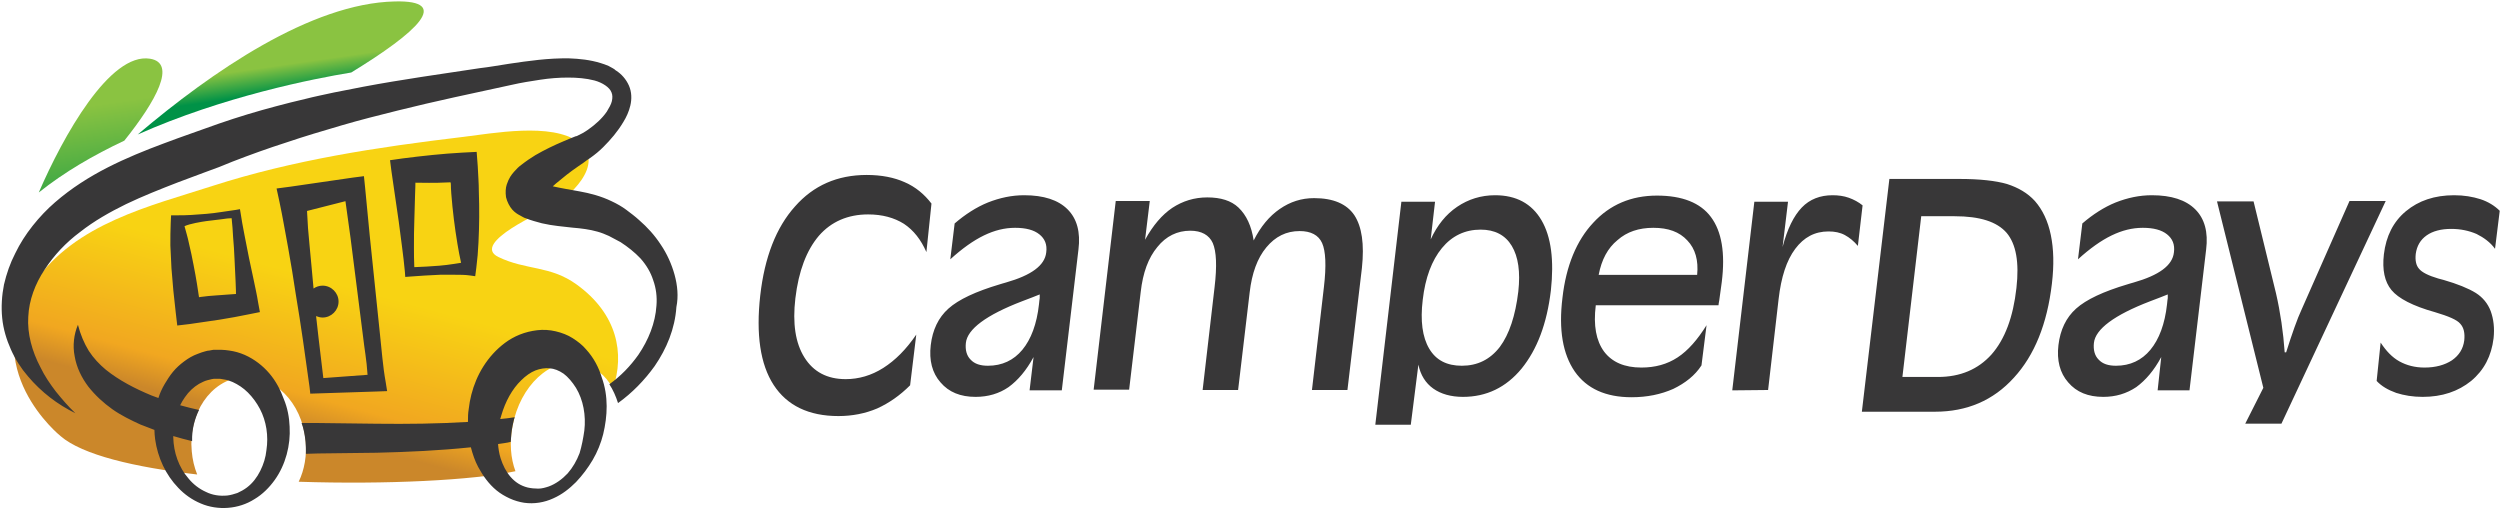 <svg xmlns="http://www.w3.org/2000/svg" width="1029" height="210" viewBox="0 0 1029 210">
  <defs>
    <linearGradient id="cd_logo_rgb-a" x1="47.413%" x2="62.166%" y1="36.66%" y2="139.082%">
      <stop offset="0%" stop-color="#8AC341"/>
      <stop offset="99.39%" stop-color="#009247"/>
    </linearGradient>
    <linearGradient id="cd_logo_rgb-b" x1="48.861%" x2="54.866%" y1="47.365%" y2="65.25%">
      <stop offset="0%" stop-color="#8AC341"/>
      <stop offset="99.39%" stop-color="#009247"/>
    </linearGradient>
    <linearGradient id="cd_logo_rgb-c" x1="54.89%" x2="37.865%" y1="44.201%" y2="79.273%">
      <stop offset="0%" stop-color="#F8D313"/>
      <stop offset="76.36%" stop-color="#F1A720"/>
      <stop offset="99.39%" stop-color="#CB872A"/>
    </linearGradient>
  </defs>
  <g fill="none">
    <path fill="#383738" d="M615.397,80.358 C624.04,80.358 630.447,83.785 634.47,90.639 C638.493,97.493 639.685,107.179 638.344,119.546 C636.705,133.255 632.682,143.834 626.275,151.732 C619.868,159.48 611.821,163.354 602.136,163.354 C597.219,163.354 593.046,162.162 589.917,159.927 C586.788,157.692 584.702,154.414 583.808,150.093 L580.679,174.828 L566.076,174.828 L576.805,83.04 L590.662,83.04 L588.874,98.536 C591.556,92.725 595.132,88.255 599.752,85.126 C604.371,81.997 609.586,80.358 615.397,80.358 Z M981.954,82.742 L939.04,174.381 L924.14,174.38 L931.589,159.629 L912.517,82.891 L927.566,82.891 L936.805,120.738 C937.699,124.613 938.444,128.636 939.04,132.659 C939.636,136.682 940.083,140.854 940.381,145.026 L940.977,145.026 C942.169,141.152 943.361,137.725 944.404,134.745 C945.447,131.765 946.49,129.232 947.384,127.295 L967.053,82.742 L981.954,82.742 Z M356.722,72.013 C362.831,72.013 368.046,73.056 372.368,74.993 C376.838,76.93 380.414,79.911 383.394,83.785 L381.308,103.752 C379.073,98.685 376.093,94.811 372.07,92.129 C368.046,89.596 363.129,88.255 357.318,88.255 C348.974,88.255 342.119,91.235 337.053,97.046 C331.987,103.007 328.709,111.5 327.368,122.825 C326.175,133.106 327.368,141.152 331.093,147.113 C334.818,153.073 340.48,156.053 348.079,156.053 C353.444,156.053 358.659,154.563 363.576,151.434 C368.493,148.305 372.964,143.834 377.136,137.725 L374.603,158.586 C370.43,162.758 365.96,165.887 361.043,168.123 C356.126,170.209 350.762,171.252 345.099,171.252 C332.881,171.252 323.94,166.93 318.427,158.437 C312.914,149.944 311.126,137.576 312.914,121.632 C314.702,105.838 319.47,93.619 327.219,84.977 C334.818,76.334 344.652,72.013 356.722,72.013 Z M806.424,73.652 C814.917,73.652 821.474,74.397 826.093,75.738 C830.712,77.228 834.586,79.464 837.566,82.742 C840.695,86.318 842.93,90.937 844.123,96.748 C845.315,102.56 845.464,109.116 844.57,116.715 C842.632,133.255 837.417,146.219 828.924,155.457 C820.43,164.844 809.553,169.464 796.44,169.464 L766.341,169.464 L777.666,73.652 L806.424,73.652 Z M682.003,80.507 C692.434,80.507 699.884,83.487 704.205,89.298 C708.675,95.258 710.166,104.199 708.675,116.119 C708.526,117.609 708.079,120.142 707.632,123.719 C707.483,124.613 707.334,125.209 707.334,125.656 L656.821,125.656 C655.778,134 656.97,140.258 660.248,144.728 C663.526,149.05 668.593,151.285 675.596,151.285 C681.258,151.285 686.175,149.944 690.497,147.113 C694.818,144.281 698.692,139.811 702.417,133.851 L700.331,150.391 C697.649,154.563 693.626,157.692 688.709,160.076 C683.642,162.311 677.98,163.503 671.573,163.503 C660.844,163.503 653.096,159.927 648.179,152.924 C643.262,145.772 641.474,135.788 643.113,122.526 C644.603,109.414 648.924,98.983 655.778,91.682 C662.632,84.232 671.424,80.507 682.003,80.507 Z M1010.116,80.358 C1014.139,80.358 1017.715,80.954 1020.993,81.997 C1024.123,83.04 1026.805,84.679 1028.891,86.765 L1026.954,102.411 C1025.017,99.728 1022.334,97.791 1019.354,96.301 C1016.225,94.96 1012.798,94.215 1008.924,94.215 C1004.752,94.215 1001.324,95.109 998.791,96.897 C996.258,98.685 994.768,101.219 994.321,104.497 C994.023,107.179 994.47,109.265 995.662,110.606 C996.854,112.096 999.536,113.437 1003.56,114.629 C1004.007,114.778 1004.752,114.927 1005.795,115.225 C1011.457,116.864 1015.927,118.652 1019.056,120.589 C1021.887,122.377 1023.974,124.911 1025.166,128.04 C1026.358,131.318 1026.805,135.043 1026.358,139.215 C1025.464,146.517 1022.483,152.328 1017.119,156.798 C1011.755,161.119 1005.199,163.354 997.152,163.354 C993.129,163.354 989.553,162.758 986.275,161.715 C982.997,160.523 980.315,159.033 978.228,156.798 L979.868,141.003 C982.103,144.43 984.636,147.113 987.616,148.752 C990.596,150.391 994.023,151.285 997.897,151.285 C1002.517,151.285 1006.242,150.242 1009.222,148.305 C1012.202,146.219 1013.841,143.536 1014.288,140.109 C1014.586,137.129 1014.139,134.894 1012.649,133.255 C1011.308,131.616 1007.732,130.126 1002.219,128.487 C993.129,125.954 987.169,122.825 984.338,119.397 C981.507,115.97 980.464,111.053 981.209,104.646 C982.103,97.195 985.083,91.235 990.298,86.914 C995.513,82.593 1002.07,80.358 1010.116,80.358 Z M421.54,80.358 C429.586,80.358 435.546,82.295 439.421,86.169 C443.295,90.043 444.785,95.556 443.891,102.709 L437.036,160.672 L423.775,160.672 L425.414,146.964 C422.434,152.477 419.007,156.5 415.132,159.331 C411.258,162.013 406.639,163.354 401.573,163.354 C395.315,163.354 390.546,161.417 387.119,157.394 C383.692,153.52 382.351,148.305 383.096,142.046 C383.841,135.788 386.225,130.722 390.397,126.997 C394.57,123.272 401.573,119.993 411.556,117.013 C412.152,116.864 412.897,116.566 414.089,116.268 C424.52,113.288 430.033,109.265 430.629,103.901 C431.076,100.623 430.033,98.238 427.798,96.45 C425.563,94.662 422.285,93.768 417.815,93.768 C413.493,93.768 409.321,94.811 405,96.897 C400.679,98.983 396.06,102.262 391.142,106.732 L392.93,91.98 C397.252,88.255 401.871,85.275 406.639,83.338 C411.556,81.401 416.474,80.358 421.54,80.358 Z M885.695,80.358 C893.742,80.358 899.702,82.295 903.576,86.169 C907.45,90.043 908.94,95.556 908.046,102.709 L901.192,160.672 L888.079,160.672 L889.57,146.964 C886.589,152.477 883.162,156.5 879.288,159.331 C875.265,162.013 870.795,163.354 865.728,163.354 C859.47,163.354 854.702,161.417 851.275,157.394 C847.848,153.52 846.507,148.305 847.252,142.046 C847.997,135.788 850.381,130.722 854.553,126.997 C858.725,123.272 865.728,119.993 875.712,117.013 C876.308,116.864 877.053,116.566 878.245,116.268 C888.675,113.288 894.189,109.265 894.785,103.901 C895.232,100.623 894.189,98.238 891.954,96.45 C889.719,94.662 886.44,93.768 881.97,93.768 C877.649,93.768 873.477,94.811 869.156,96.897 C864.834,98.983 860.215,102.262 855.298,106.732 L857.086,91.98 C861.407,88.255 866.026,85.275 870.795,83.338 C875.712,81.401 880.629,80.358 885.695,80.358 Z M754.272,80.358 C756.656,80.358 758.891,80.656 760.977,81.401 C763.063,82.146 765,83.189 766.639,84.53 L764.702,101.219 C763.063,99.281 761.275,97.791 759.338,96.748 C757.401,95.705 755.166,95.258 752.632,95.258 C746.97,95.258 742.5,97.642 738.924,102.411 C735.348,107.179 733.113,114.033 732.07,123.123 L727.748,160.523 L712.997,160.672 L722.086,83.04 L735.944,83.04 L733.709,101.666 C735.646,94.215 738.328,88.851 741.606,85.424 C744.884,81.997 749.205,80.358 754.272,80.358 Z M496.937,81.252 C502.45,81.252 506.772,82.593 509.752,85.424 C513.03,88.553 515.116,93.023 516.01,98.983 C518.841,93.321 522.417,89 526.738,86.02 C531.06,83.04 535.679,81.55 540.894,81.55 C548.791,81.55 554.305,83.934 557.434,88.553 C560.563,93.321 561.606,100.474 560.563,110.308 L554.603,160.523 L540,160.523 L544.917,118.205 C545.96,109.414 545.662,103.305 544.172,100.026 C542.682,96.748 539.553,95.109 534.934,95.109 C529.421,95.109 524.95,97.344 521.225,101.815 C517.5,106.285 515.265,112.543 514.371,120.291 L509.603,160.523 L495,160.523 L499.917,118.205 C500.96,109.414 500.662,103.454 499.172,100.026 C497.682,96.748 494.553,94.96 489.934,94.96 C484.57,94.96 479.95,97.195 476.374,101.666 C472.649,106.136 470.414,112.245 469.52,120.142 L464.752,160.374 L450.149,160.374 L459.238,82.742 L473.245,82.742 L471.308,98.685 C474.586,92.725 478.311,88.404 482.483,85.573 C486.805,82.742 491.573,81.252 496.937,81.252 Z M804.487,89 L790.778,89 L783.03,155.159 L797.632,155.159 C806.871,155.159 814.172,152.03 819.685,145.921 C825.199,139.662 828.626,130.573 829.967,118.503 C831.159,107.924 829.818,100.474 825.944,95.854 C821.921,91.235 814.917,89 804.487,89 Z M427.947,121.185 C426.159,121.93 423.775,122.825 420.646,124.017 C405.894,129.679 398.146,135.49 397.55,141.152 C397.252,143.983 397.848,146.368 399.487,148.007 C401.126,149.795 403.51,150.54 406.639,150.54 C412.45,150.54 417.219,148.305 420.795,143.983 C424.371,139.662 426.755,133.404 427.649,125.209 C427.798,124.166 427.798,123.272 427.947,122.675 L427.947,121.185 L427.947,121.185 Z M609.437,94.513 C603.03,94.513 597.666,97.046 593.493,102.113 C589.321,107.179 586.639,114.331 585.596,123.421 C584.553,132.063 585.447,138.768 588.278,143.536 C591.109,148.305 595.579,150.54 601.689,150.54 C608.096,150.54 613.311,148.007 617.334,142.791 C621.209,137.576 623.742,129.977 624.934,119.993 C625.828,111.947 624.934,105.689 622.252,101.219 C619.57,96.748 615.248,94.513 609.437,94.513 Z M892.252,121.185 C890.464,121.93 888.079,122.825 884.95,124.017 C870.199,129.679 862.45,135.49 861.854,141.152 C861.556,143.983 862.152,146.368 863.791,148.007 C865.43,149.795 867.815,150.54 870.944,150.54 C876.755,150.54 881.523,148.305 885.099,143.983 C888.675,139.662 891.06,133.404 891.954,125.209 C892.103,124.166 892.103,123.272 892.252,122.675 L892.252,121.185 L892.252,121.185 Z M680.513,93.768 C674.553,93.768 669.636,95.407 665.762,98.834 C661.738,102.113 659.205,106.881 658.013,113.139 L698.543,113.139 C699.139,107.179 697.798,102.411 694.52,98.983 C691.242,95.407 686.623,93.768 680.513,93.768 Z"/>
    <g transform="translate(5.62)">
      <path fill="url(#cd_logo_rgb-a)" d="M45.555,57.889 C58.684,41.477 67.189,25.96 56.148,24.17 C39.587,21.484 20.341,56.098 10.344,79.224 C20.788,70.869 32.873,63.857 45.555,57.889 Z"/>
      <path fill="url(#cd_logo_rgb-b)" d="M156.857,0.597 C122.392,1.343 81.512,29.541 51.075,55.352 C86.286,39.687 123.436,32.376 138.953,29.84 C166.256,13.129 180.43,2.80109269e-13 156.857,0.597 Z"/>
      <path fill="url(#cd_logo_rgb-c)" d="M205.346,175.307 C208.479,158.747 220.863,147.109 233.246,149.496 C238.916,150.541 243.69,154.42 246.674,159.94 C251.597,145.468 248.464,129.205 231.754,117.12 C220.863,109.213 210.866,111.302 199.527,105.781 C187.741,100.112 218.923,86.535 220.564,85.64 C228.024,81.91 244.287,67.437 232.5,58.486 C221.459,50.28 197.14,54.905 184.607,56.397 C149.695,60.574 115.23,65.796 81.81,76.539 C56.447,84.744 25.264,91.906 8.554,116.374 C-15.467,151.585 19.296,179.485 19.296,179.485 C28.248,187.243 49.733,192.316 75.544,195.3 C74.35,192.316 73.604,189.183 73.306,185.751 C71.814,170.086 81.064,156.509 94.044,155.166 C107.025,153.972 118.662,165.61 120.154,181.275 C120.751,187.393 119.706,193.36 117.319,198.284 C153.276,199.478 189.083,197.687 206.54,193.957 C204.6,188.735 204.003,182.171 205.346,175.307 Z"/>
    </g>
    <path fill="#383738" d="M32.078,133.681 C33.122,137.71 34.614,141.29 36.553,144.424 C38.493,147.407 40.88,149.944 43.566,152.182 C48.937,156.509 55.502,159.94 62.365,162.775 C63.26,163.073 64.304,163.521 65.199,163.819 C65.796,161.88 66.691,159.94 67.736,158.15 C68.78,156.359 69.825,154.718 71.167,153.077 C72.51,151.436 74.002,150.093 75.793,148.75 C77.583,147.407 79.373,146.363 81.462,145.617 C82.506,145.17 83.551,144.871 84.595,144.573 C85.192,144.424 85.64,144.274 86.236,144.274 L86.236,144.274 L86.982,144.125 L87.878,143.976 L91.011,143.976 C92.055,143.976 93.249,144.125 94.293,144.274 C96.531,144.573 98.62,145.17 100.709,146.065 C104.737,147.855 108.168,150.541 110.854,153.674 C113.54,156.807 115.479,160.537 116.822,164.267 C118.314,167.848 119.06,171.727 119.209,175.606 C119.657,183.215 117.568,191.272 113.092,197.538 C110.854,200.671 108.019,203.506 104.737,205.445 C101.455,207.534 97.725,208.728 93.845,209.026 C90.116,209.325 86.087,208.728 82.656,207.236 C79.075,205.744 75.942,203.506 73.405,200.82 C68.183,195.449 64.901,188.288 63.857,180.828 C63.707,179.485 63.558,178.291 63.558,176.949 L63.558,176.949 L57.74,174.711 C53.86,172.92 49.832,170.981 46.251,168.444 C42.671,165.908 39.239,162.775 36.404,159.194 C33.57,155.464 31.481,151.137 30.735,146.661 C29.84,142.186 30.436,137.56 32.078,133.681 Z M221.111,135.919 C223.648,135.621 226.184,135.77 228.72,136.367 C231.257,136.964 233.644,137.859 235.733,139.202 C237.821,140.544 239.761,142.036 241.253,143.827 C244.386,147.258 246.475,151.287 247.668,155.315 C250.503,163.073 250.056,171.279 248.265,178.739 C247.37,182.32 245.878,186.05 243.939,189.332 C241.999,192.614 239.761,195.598 237.075,198.433 C234.39,201.119 231.406,203.506 227.676,205.147 C224.095,206.788 219.918,207.534 215.74,206.937 C213.801,206.639 211.712,206.042 209.772,205.147 C207.833,204.252 206.042,203.207 204.401,201.865 C201.119,199.179 198.732,195.748 196.792,192.167 C195.449,189.63 194.554,186.945 193.808,184.11 C180.828,185.453 167.848,186.05 155.017,186.348 C146.96,186.497 138.903,186.497 130.847,186.647 L130.847,186.647 L125.923,186.796 C125.923,185.155 125.923,183.513 125.774,181.872 C125.475,179.187 125.028,176.501 124.133,174.114 L124.133,174.114 L130.847,174.114 L155.017,174.412 C167.698,174.561 180.231,174.412 192.614,173.666 C192.614,171.876 192.614,170.235 192.913,168.444 C193.808,160.388 196.941,152.182 202.909,145.617 C204.401,143.976 206.042,142.484 207.833,141.141 C209.623,139.798 211.712,138.605 213.95,137.71 C216.188,136.814 218.575,136.218 221.111,135.919 Z M90.563,155.912 L88.027,155.912 C87.728,155.912 87.43,156.061 87.132,156.061 C86.535,156.21 85.938,156.359 85.341,156.509 C84.148,156.807 83.103,157.404 81.91,158.001 C79.672,159.343 77.732,161.134 76.091,163.521 C75.345,164.565 74.748,165.61 74.151,166.803 C76.688,167.549 79.373,168.146 81.91,168.743 C80.119,172.473 78.926,176.799 79.075,181.574 C76.539,180.977 73.853,180.231 71.317,179.485 L71.317,179.485 L71.317,180.082 C71.466,186.199 73.555,192.316 77.583,196.941 C79.522,199.328 82.059,201.268 84.744,202.461 C87.43,203.804 90.414,204.252 93.547,203.953 C94.89,203.804 96.382,203.357 97.725,202.909 C99.067,202.312 100.41,201.566 101.604,200.671 C103.991,198.881 105.781,196.494 107.124,193.808 C108.467,191.122 109.362,188.288 109.66,185.304 C110.108,182.32 110.108,179.485 109.66,176.501 C109.213,173.666 108.318,170.832 106.975,168.295 C105.632,165.759 103.991,163.521 102.051,161.581 C100.112,159.642 98.023,158.299 95.785,157.255 C94.741,156.807 93.547,156.359 92.353,156.21 C91.757,156.061 91.16,156.061 90.563,155.912 L90.563,155.912 Z M226.184,151.585 C224.244,151.436 222.305,151.734 220.365,152.48 C219.321,152.928 218.426,153.375 217.381,154.121 C216.337,154.867 215.442,155.613 214.547,156.509 C210.817,160.089 207.982,165.311 206.341,170.981 C206.191,171.428 206.042,172.025 205.893,172.473 C207.833,172.324 209.921,172.025 211.861,171.727 C211.413,172.92 211.264,174.114 210.966,175.307 C210.518,177.545 210.369,179.634 210.22,181.872 C208.579,182.32 206.788,182.469 204.998,182.767 C205.147,184.707 205.445,186.647 206.042,188.586 C206.937,191.421 208.28,194.106 210.071,196.195 C212.01,198.433 214.248,199.925 217.232,200.671 C218.575,200.97 220.067,201.119 221.559,201.119 C223.051,201.119 224.543,200.671 225.886,200.224 C228.72,199.179 231.406,197.24 233.644,194.852 C235.733,192.465 237.374,189.63 238.567,186.497 C239.463,183.513 240.059,180.38 240.507,177.247 C241.253,170.981 240.059,164.565 237.075,159.642 C235.583,157.255 233.793,155.166 232.003,153.823 C230.063,152.48 228.124,151.734 226.184,151.585 Z M233.083,24.009 L234.241,24.021 C238.418,24.17 242.894,24.618 247.221,25.96 C248.265,26.259 249.459,26.706 250.503,27.154 C251.1,27.452 251.548,27.751 252.144,28.049 C252.443,28.198 252.592,28.348 252.89,28.497 C253.189,28.795 253.338,28.944 253.636,29.094 C255.725,30.436 257.665,32.525 258.858,35.211 C260.052,37.896 260.052,40.88 259.455,43.417 C258.858,45.953 257.814,48.191 256.62,50.13 C254.233,54.159 251.398,57.441 248.265,60.574 C246.624,62.216 244.983,63.558 242.894,65.05 L242.894,65.05 L241.551,65.945 L240.358,66.841 L237.971,68.482 C234.688,70.72 231.704,73.107 228.87,75.494 C228.422,75.942 227.974,76.24 227.527,76.688 C230.809,77.434 234.39,78.03 238.567,78.776 C242.745,79.522 247.37,80.716 251.697,82.805 C253.935,83.849 256.024,85.043 257.814,86.386 C259.604,87.728 261.395,89.071 263.036,90.563 C266.467,93.547 269.451,96.829 271.988,100.709 C274.524,104.439 276.464,108.765 277.657,113.092 C278.851,117.419 279.298,122.044 278.403,126.371 C277.806,135.322 274.375,143.528 269.451,150.69 C265.274,156.509 260.201,161.73 254.382,165.908 C253.487,163.073 252.294,160.388 250.802,158.15 C255.427,154.867 259.455,150.69 262.737,146.065 C266.915,139.948 269.75,132.935 270.197,125.774 C270.496,122.193 270.048,118.612 268.855,115.33 C267.81,112.048 266.02,109.064 263.633,106.378 C261.245,103.842 258.411,101.604 255.427,99.664 C253.786,98.769 252.144,97.874 250.652,97.128 C249.011,96.382 247.519,95.785 245.878,95.337 C242.745,94.442 239.313,93.995 235.583,93.696 C231.853,93.249 227.527,92.95 223.051,91.906 C220.813,91.309 218.575,90.712 216.337,89.817 L216.337,89.817 L215.889,89.668 L215.293,89.37 C214.845,89.071 214.397,88.922 213.95,88.624 C213.055,88.176 211.861,87.43 210.817,86.236 C209.772,85.043 208.728,83.103 208.28,81.164 C207.982,79.075 208.131,77.284 208.579,75.942 C209.474,73.256 210.518,71.913 211.563,70.72 C212.607,69.526 213.502,68.631 214.547,67.885 C216.635,66.244 218.426,65.05 220.365,63.857 C224.244,61.619 227.974,59.828 231.853,58.187 L231.853,58.187 L234.688,56.994 L236.18,56.397 L236.926,56.098 C237.225,56.098 237.523,55.949 237.523,55.949 C238.866,55.352 240.507,54.457 241.999,53.413 C244.983,51.324 247.818,48.788 249.757,45.953 C250.652,44.461 251.548,42.969 251.846,41.626 C252.144,40.283 252.144,39.09 251.697,38.045 C250.951,35.957 247.967,34.017 244.684,33.122 C241.253,32.227 237.523,31.928 233.793,31.928 C230.063,31.928 226.184,32.227 222.305,32.824 C218.426,33.42 214.547,34.017 210.667,34.912 C194.852,38.344 179.187,41.626 163.67,45.505 C155.912,47.445 148.153,49.384 140.544,51.622 C132.935,53.86 125.326,56.098 117.866,58.635 C110.406,61.022 102.947,63.707 95.636,66.542 L95.636,66.542 L90.116,68.78 L84.446,70.869 L73.256,75.047 C65.945,77.881 58.784,80.716 51.921,83.998 C45.207,87.281 38.642,91.011 32.973,95.487 C27.154,99.813 22.23,105.035 18.351,111.003 C14.472,116.822 11.936,123.536 11.637,130.399 C11.19,137.262 13.129,144.573 16.71,151.287 C18.351,154.718 20.589,158.001 22.976,161.134 C25.513,164.267 28.049,167.251 31.033,170.086 C23.722,166.505 17.009,161.432 11.488,154.867 C8.653,151.585 6.266,147.855 4.476,143.827 C2.686,139.798 1.343,135.472 0.895,130.847 C0.448,126.371 0.746,121.596 1.641,117.12 C2.686,112.644 4.178,108.318 6.266,104.289 C8.206,100.261 10.593,96.531 13.428,92.95 C16.263,89.37 19.396,86.087 22.678,83.252 C29.392,77.434 36.703,72.809 44.312,68.929 C51.921,65.05 59.679,61.917 67.288,59.082 C71.167,57.59 75.047,56.248 78.776,54.905 L78.776,54.905 L90.116,50.876 C97.874,48.191 105.781,45.804 113.689,43.715 C117.717,42.671 121.596,41.626 125.625,40.731 C129.653,39.687 133.532,38.941 137.56,38.045 C145.617,36.404 153.525,34.912 161.581,33.57 C169.638,32.227 177.545,31.033 185.602,29.84 L185.602,29.84 L197.538,28.049 C201.566,27.602 205.445,26.856 209.474,26.259 C217.53,25.065 225.736,23.872 234.241,24.021 Z M149.795,72.51 L150.242,76.837 L152.182,96.979 L154.271,117.12 L156.359,137.262 C157.105,143.976 157.553,150.69 158.747,157.255 L158.747,157.255 L159.343,160.984 L155.315,161.134 L127.713,162.029 L127.415,159.343 C126.52,152.928 125.625,146.661 124.729,140.246 C123.834,133.83 122.79,127.564 121.745,121.149 L121.745,121.149 L120.253,111.6 L118.612,102.051 C117.419,95.785 116.374,89.37 115.032,83.103 L115.032,83.103 L113.838,77.583 L119.507,76.837 L145.17,73.107 L149.795,72.51 Z M142.186,82.805 L126.371,86.833 C126.669,93.249 126.818,94.591 127.415,101.007 L127.415,101.007 L128.31,110.556 L129.056,118.761 C130.101,118.016 131.443,117.568 132.786,117.568 C136.367,117.568 139.351,120.552 139.351,124.133 C139.351,127.713 136.367,130.697 132.786,130.697 C131.742,130.697 130.847,130.399 130.101,130.101 C130.399,133.234 130.847,136.218 131.145,139.351 C131.742,144.722 132.488,150.242 133.084,155.613 L133.084,155.613 L151.287,154.271 C150.839,147.557 150.093,144.424 149.347,137.859 L149.347,137.859 L146.811,117.866 L144.274,97.874 L142.186,82.805 Z M98.769,86.087 L99.067,87.878 C99.44,90.489 99.917,92.996 100.411,95.572 L100.709,97.128 C101.305,100.261 101.902,103.245 102.499,106.229 L104.439,115.33 C105.035,118.314 105.781,121.447 106.229,124.431 L106.975,128.459 L102.499,129.355 C100.41,129.802 98.471,130.101 96.382,130.548 C94.293,130.847 92.353,131.294 90.265,131.593 C88.176,131.891 86.236,132.189 84.148,132.488 C82.059,132.786 80.119,133.084 78.03,133.383 L72.958,133.98 L72.361,128.907 C71.615,122.79 71.018,116.524 70.571,110.406 L70.123,101.007 L70.123,101.007 C70.123,97.874 70.123,94.741 70.272,91.607 L70.421,88.624 L72.51,88.624 C74.599,88.624 76.688,88.624 78.776,88.474 C80.865,88.325 82.954,88.176 84.894,88.027 C86.982,87.878 88.922,87.579 91.011,87.281 C93.099,86.982 95.039,86.684 97.128,86.386 L98.769,86.087 Z M95.337,89.817 C94.293,89.817 92.95,89.966 91.011,90.265 C88.922,90.563 86.982,90.712 84.894,91.011 C82.805,91.309 78.18,92.055 75.942,93.099 C76.539,95.337 77.284,97.725 77.732,99.963 C78.478,102.947 79.075,106.08 79.672,109.064 C80.827,114.983 81.423,118.947 81.866,122.036 L81.907,122.323 L81.947,122.318 C82.137,122.289 82.413,122.249 82.805,122.193 C84.894,121.895 86.833,121.745 88.922,121.596 C91.011,121.447 92.95,121.298 95.039,121.149 C97.053,121.005 95.322,121.138 96.934,121.014 L97.128,120.999 L97.128,120.946 C97.126,120.628 97.113,118.896 96.979,116.076 L96.531,106.676 C96.382,103.543 96.233,100.41 95.934,97.426 C95.794,94.489 95.654,92.994 95.392,90.36 L95.337,89.817 Z M196.195,62.514 L196.643,68.482 C196.792,71.913 197.09,75.345 197.09,78.926 C197.24,82.357 197.24,85.938 197.24,89.37 C197.24,92.801 197.09,96.382 196.941,99.813 C196.792,103.245 196.494,106.826 196.046,110.257 L195.598,113.689 L193.51,113.39 C191.421,113.092 189.332,113.092 187.243,113.092 L181.126,113.092 L181.126,113.092 C176.949,113.241 172.92,113.54 168.743,113.838 L166.803,113.987 L166.654,111.898 C166.356,108.467 165.908,105.035 165.46,101.455 C165.013,98.023 164.565,94.591 164.118,91.16 L162.626,80.865 C162.178,77.434 161.581,74.002 161.134,70.571 L160.537,65.945 L165.759,65.199 C173.965,64.155 182.171,63.26 190.376,62.812 L196.195,62.514 Z M185.304,75.047 C182.232,75.193 179.447,75.339 171.466,75.204 L170.981,75.196 L170.981,75.246 C170.979,75.558 170.966,77.318 170.832,80.418 L170.533,90.861 C170.384,94.293 170.384,97.874 170.384,101.305 L170.384,102.522 C170.386,105.018 170.4,106.702 170.507,109.334 L170.533,109.959 C174.711,109.81 176.65,109.66 180.828,109.362 C182.917,109.213 184.856,108.914 186.945,108.616 C187.989,108.467 188.884,108.318 189.78,108.168 C189.183,105.632 188.735,102.947 188.288,100.41 C187.691,96.979 187.243,93.547 186.796,90.116 C186.348,86.684 186.05,83.252 185.751,79.672 C185.462,76.344 185.734,75.121 185.342,75.05 L185.304,75.047 Z"/>
  </g>
</svg>
